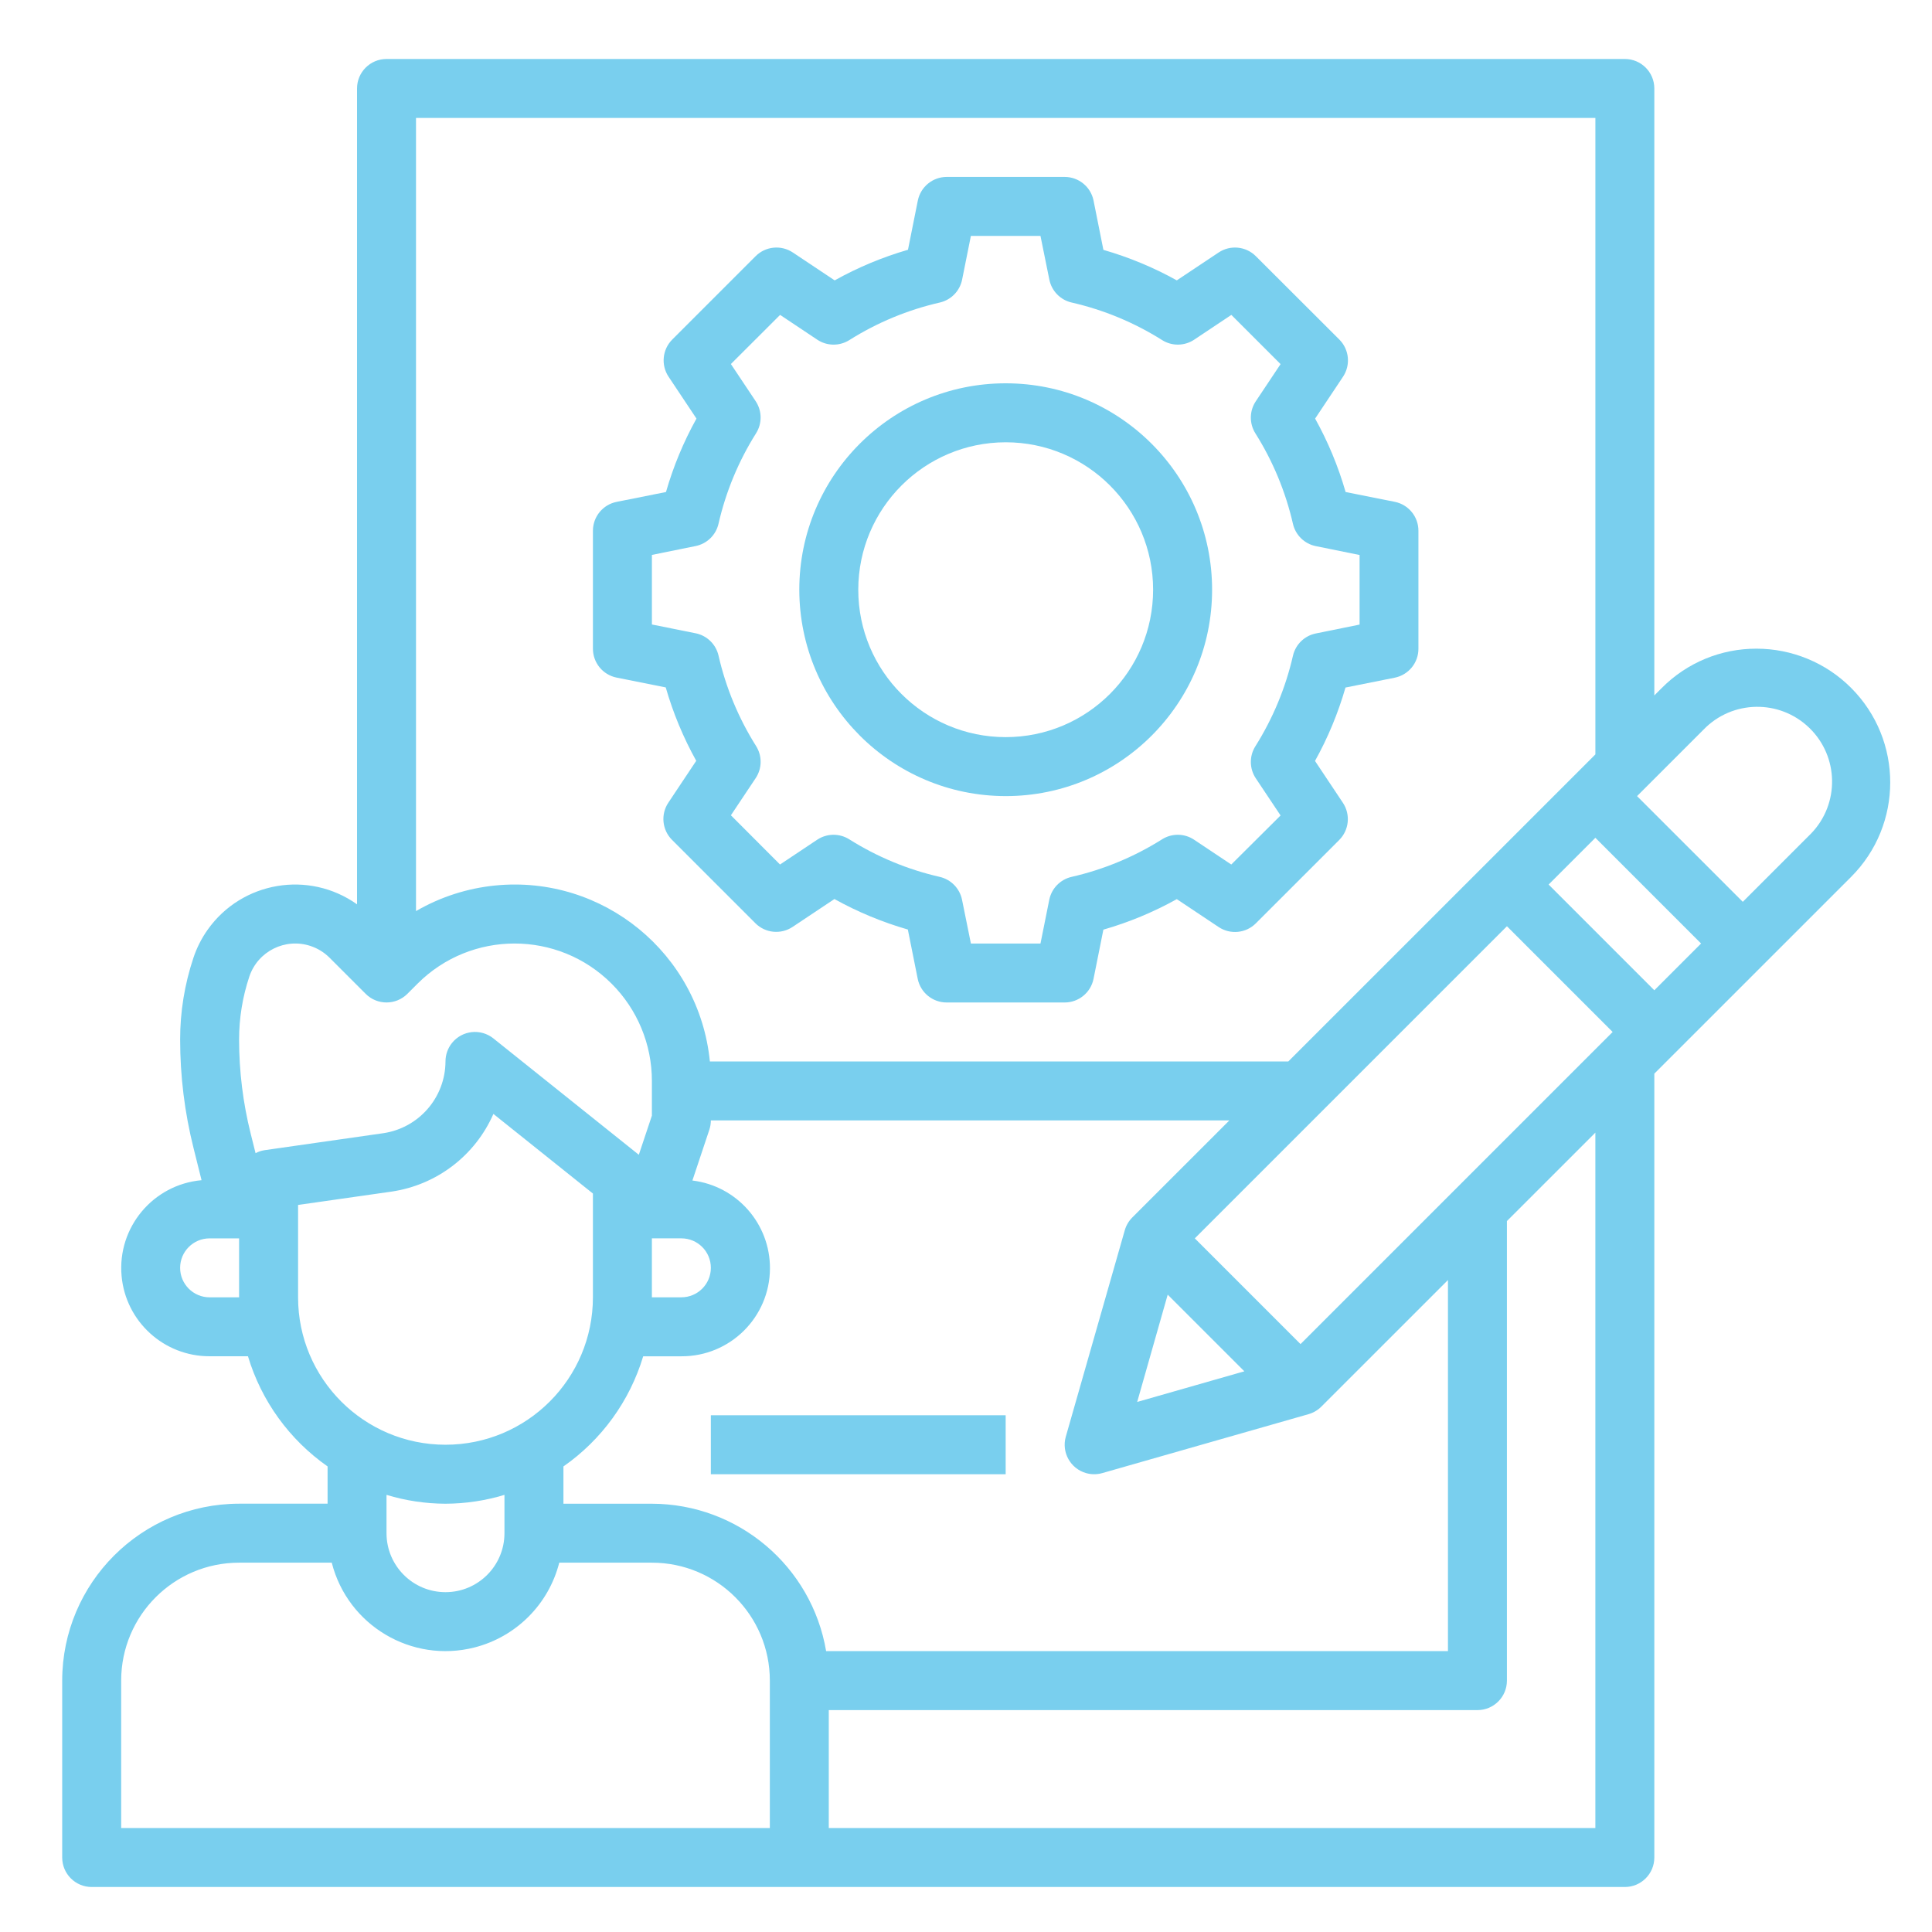 <?xml version="1.0" encoding="utf-8"?>
<!-- Generator: Adobe Illustrator 15.0.0, SVG Export Plug-In  -->
<!DOCTYPE svg PUBLIC "-//W3C//DTD SVG 1.1//EN" "http://www.w3.org/Graphics/SVG/1.1/DTD/svg11.dtd">
<svg version="1.1"
	 xmlns="http://www.w3.org/2000/svg" xmlns:xlink="http://www.w3.org/1999/xlink" xmlns:a="http://ns.adobe.com/AdobeSVGViewerExtensions/3.0/"
	 x="0px" y="0px" width="130px" height="130px" viewBox="-4.185 -3.969 130 130" enable-background="new -4.185 -3.969 130 130"
	 xml:space="preserve">
<defs>
</defs>
<path fill="#79cfee" d="M114.004,39.679c-2.389-0.006-4.68,0.943-6.363,2.637l-0.51,0.51V1.984c0-1.096-0.889-1.984-1.982-1.984
	H21.823c-1.096,0-1.984,0.889-1.984,1.984v54.897c-3.245-2.305-7.743-1.542-10.047,1.702c-0.415,0.585-0.74,1.228-0.965,1.908
	c-0.591,1.77-0.892,3.622-0.891,5.487c0,2.459,0.302,4.908,0.899,7.293l0.542,2.173c-3.265,0.293-5.674,3.178-5.381,6.442
	c0.275,3.065,2.848,5.412,5.925,5.405h2.579c0.9,3.003,2.788,5.614,5.357,7.412v2.508h-5.952C5.332,97.219,0.006,102.545,0,109.116
	v11.903c0,1.096,0.888,1.984,1.984,1.984h103.165c1.094,0,1.982-0.889,1.982-1.984V68.275l13.236-13.235
	c3.514-3.512,3.516-9.208,0.004-12.724C118.684,40.627,116.393,39.678,114.004,39.679z M83.325,86.472l-7.114-7.114l21.002-21.002
	l7.114,7.114L83.325,86.472z M74.387,83.145l5.158,5.158l-7.211,2.062L74.387,83.145z M100.018,55.55l3.146-3.146l7.113,7.114
	l-3.146,3.146L100.018,55.55z M103.165,3.968v42.825L82.503,67.454H43.581c-0.72-7.259-7.188-12.56-14.446-11.84
	c-1.878,0.187-3.695,0.773-5.328,1.722V3.968H103.165z M39.679,79.357h1.984c1.096,0,1.984,0.888,1.984,1.983
	s-0.888,1.984-1.984,1.984h-1.984V79.357z M12.59,61.748c0.57-1.709,2.418-2.632,4.126-2.062c0.479,0.16,0.915,0.429,1.272,0.786
	l2.432,2.432c0.775,0.774,2.031,0.774,2.806,0l0.68-0.68c3.608-3.608,9.458-3.608,13.066,0c1.733,1.732,2.707,4.082,2.707,6.532
	v2.344L38.8,73.733l-9.785-7.829c-0.855-0.685-2.104-0.547-2.789,0.309c-0.282,0.352-0.435,0.79-0.435,1.241
	c-0.01,2.423-1.791,4.476-4.188,4.828l-7.997,1.144c-0.208,0.033-0.409,0.101-0.595,0.198l-0.328-1.313
	c-0.518-2.07-0.779-4.196-0.78-6.331C11.903,64.541,12.135,63.112,12.59,61.748z M9.919,83.325c-1.096,0-1.984-0.889-1.984-1.984
	s0.888-1.983,1.984-1.983h1.984v3.968H9.919z M15.872,83.325v-6.216l6.291-0.898c3.032-0.445,5.621-2.419,6.852-5.226l6.696,5.356
	v6.983c0,5.479-4.441,9.92-9.919,9.92S15.872,88.804,15.872,83.325z M25.791,97.213c1.345-0.005,2.681-0.205,3.968-0.596v2.579
	c0,2.191-1.776,3.968-3.968,3.968s-3.968-1.776-3.968-3.968v-2.579C23.11,97.008,24.446,97.208,25.791,97.213z M47.614,119.036
	H3.968v-9.92c0-4.383,3.553-7.936,7.936-7.936h6.234c1.076,4.227,5.375,6.781,9.602,5.706c2.803-0.714,4.992-2.902,5.706-5.706
	h6.234c4.383,0,7.936,3.553,7.936,7.936V119.036z M39.679,97.213h-5.952v-2.508c2.573-1.796,4.464-4.407,5.367-7.412h2.569
	c3.278,0.015,5.947-2.632,5.961-5.91c0.013-3.01-2.229-5.554-5.218-5.918l1.139-3.416c0.067-0.202,0.102-0.414,0.102-0.627h34.889
	l-6.533,6.532c-0.238,0.239-0.412,0.535-0.504,0.859l-3.968,13.888c-0.3,1.054,0.311,2.151,1.364,2.451
	c0.177,0.051,0.359,0.076,0.543,0.076s0.367-0.025,0.545-0.075l13.888-3.968c0.323-0.094,0.618-0.268,0.856-0.506l8.518-8.517
	v24.969H51.403C50.432,101.412,45.48,97.224,39.679,97.213z M103.165,119.036H51.582V111.1h43.647c1.096,0,1.983-0.888,1.983-1.983
	V78.194l5.952-5.951V119.036z M117.561,52.235l-4.477,4.478l-7.115-7.114l4.479-4.479c1.934-1.995,5.117-2.045,7.113-0.111
	s2.047,5.118,0.113,7.114C117.637,52.161,117.6,52.198,117.561,52.235L117.561,52.235z"/>
<path fill="#79cfee" d="M37.298,41.623l3.313,0.662c0.494,1.72,1.183,3.377,2.052,4.94l-1.877,2.817
	c-0.524,0.786-0.42,1.833,0.248,2.502l5.61,5.61c0.668,0.668,1.715,0.771,2.501,0.248l2.817-1.877
	c1.563,0.869,3.221,1.557,4.94,2.052l0.663,3.313c0.186,0.931,1.004,1.599,1.952,1.596h7.936c0.943,0,1.756-0.664,1.943-1.588
	l0.663-3.313c1.72-0.494,3.376-1.183,4.94-2.052l2.816,1.877c0.787,0.523,1.834,0.42,2.502-0.248l5.611-5.61
	c0.668-0.669,0.771-1.716,0.248-2.502l-1.877-2.817c0.869-1.563,1.557-3.221,2.051-4.939l3.313-0.663
	c0.931-0.186,1.599-1.004,1.595-1.952v-7.936c0-0.943-0.663-1.756-1.587-1.944l-3.313-0.662c-0.494-1.72-1.182-3.377-2.051-4.94
	l1.877-2.817c0.523-0.786,0.42-1.833-0.248-2.502l-5.619-5.61c-0.668-0.668-1.715-0.771-2.502-0.248L75,14.896
	c-1.564-0.869-3.221-1.557-4.94-2.052l-0.663-3.32c-0.188-0.924-1-1.588-1.943-1.588h-7.936c-0.943,0-1.755,0.664-1.944,1.588
	l-0.663,3.313c-1.716,0.498-3.371,1.188-4.932,2.06l-2.817-1.877c-0.787-0.523-1.833-0.42-2.502,0.248l-5.61,5.61
	c-0.668,0.669-0.771,1.716-0.248,2.502l1.877,2.817c-0.869,1.563-1.557,3.221-2.051,4.94l-3.313,0.662
	c-0.93,0.182-1.602,0.996-1.603,1.944v7.936C35.71,40.622,36.374,41.435,37.298,41.623z M39.679,33.37l2.938-0.596
	c0.766-0.152,1.371-0.74,1.545-1.502c0.494-2.158,1.349-4.217,2.529-6.09c0.416-0.662,0.404-1.507-0.029-2.157l-1.667-2.499
	l3.311-3.306l2.5,1.667c0.65,0.434,1.495,0.445,2.157,0.029c1.873-1.181,3.932-2.036,6.091-2.529
	c0.761-0.175,1.349-0.78,1.501-1.546l0.589-2.938h4.682l0.596,2.938c0.152,0.766,0.74,1.371,1.502,1.546
	c2.158,0.493,4.217,1.349,6.09,2.529c0.662,0.416,1.506,0.404,2.156-0.029l2.5-1.667l3.312,3.312l-1.667,2.499
	c-0.434,0.65-0.445,1.495-0.029,2.157c1.18,1.873,2.035,3.932,2.529,6.091c0.175,0.761,0.779,1.349,1.545,1.501l2.938,0.596v4.682
	l-2.938,0.596c-0.766,0.152-1.37,0.74-1.545,1.502c-0.494,2.158-1.35,4.217-2.529,6.091c-0.416,0.661-0.404,1.506,0.029,2.156
	l1.667,2.499l-3.317,3.3l-2.5-1.667c-0.65-0.434-1.494-0.445-2.156-0.029c-1.873,1.181-3.932,2.036-6.091,2.529
	c-0.761,0.175-1.349,0.78-1.501,1.546l-0.59,2.938h-4.682l-0.595-2.938c-0.153-0.766-0.741-1.371-1.502-1.546
	c-2.158-0.493-4.217-1.349-6.09-2.529c-0.662-0.416-1.506-0.404-2.157,0.029l-2.5,1.667l-3.305-3.312l1.667-2.499
	c0.434-0.65,0.445-1.495,0.029-2.157c-1.18-1.873-2.036-3.932-2.529-6.091c-0.175-0.761-0.78-1.349-1.545-1.501l-2.938-0.59V33.37z"
	/>
<path fill="#79cfee" d="M63.485,49.599c7.67,0,13.889-6.218,13.889-13.888s-6.219-13.888-13.889-13.888
	c-7.669,0-13.887,6.218-13.887,13.888C49.607,43.377,55.819,49.59,63.485,49.599z M63.485,25.791c5.479,0,9.92,4.441,9.92,9.92
	s-4.44,9.92-9.92,9.92c-5.478,0-9.919-4.441-9.919-9.92C53.572,30.235,58.01,25.798,63.485,25.791z"/>
<rect x="43.646" y="91.261" fill="#79cfee" width="19.838" height="3.968"/>
</svg>
